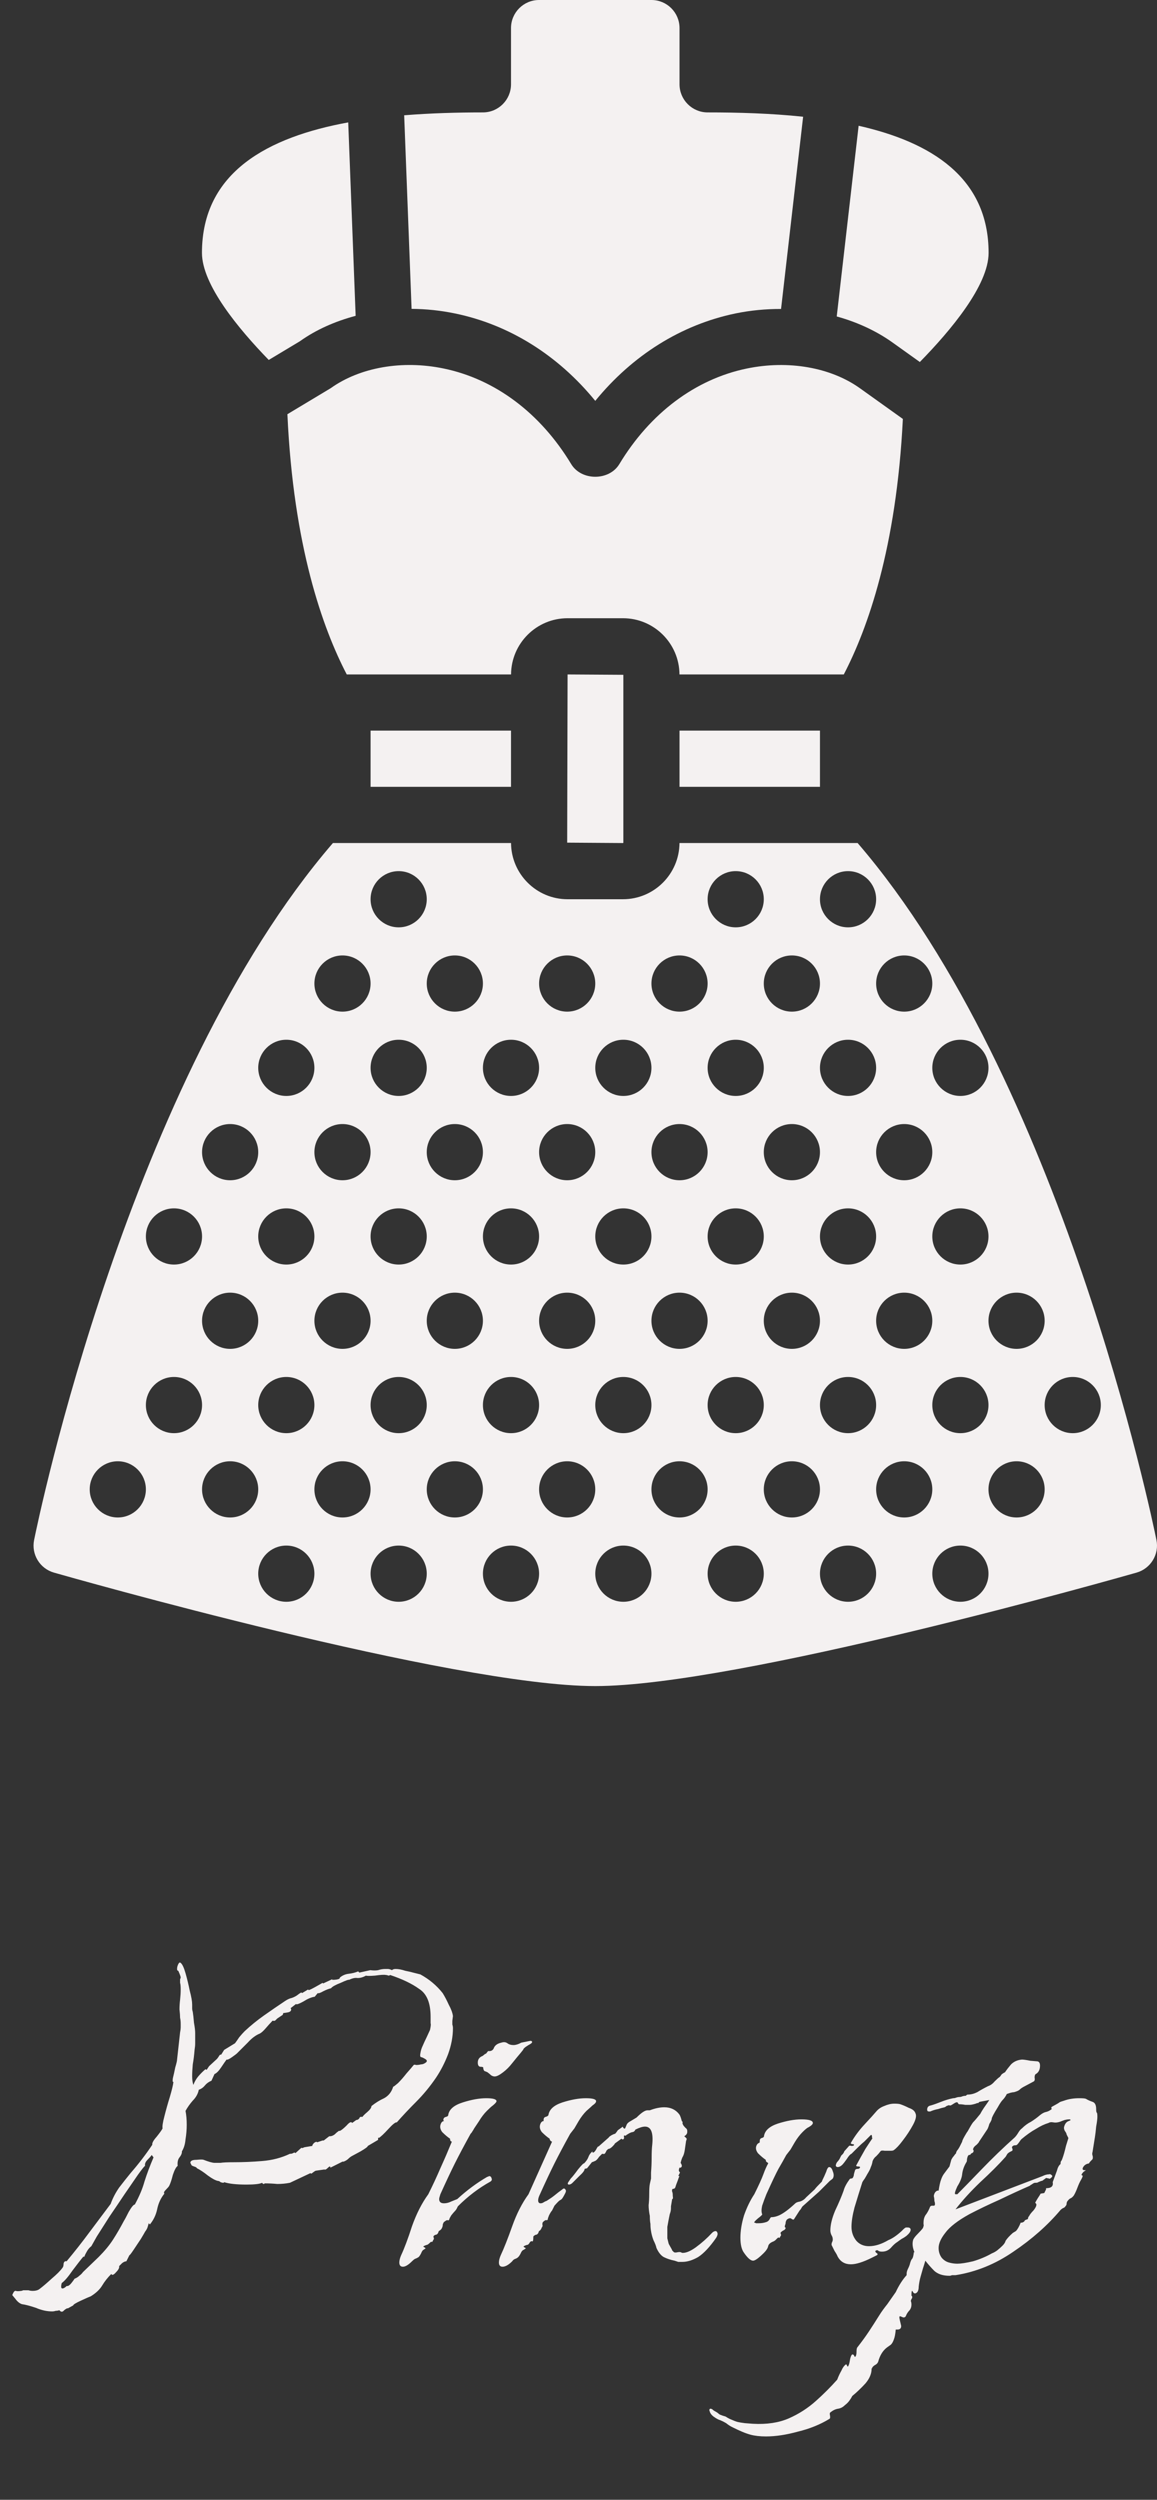 <svg width="69" height="149" viewBox="0 0 69 149" fill="none" xmlns="http://www.w3.org/2000/svg">
<rect x="0" y="0" width="69" height="149" fill="#333333" stroke="none"/>
<path d="M54.856 21.578C56.678 19.718 58.957 17.013 58.957 15.074C58.957 10.573 55.511 8.468 51.206 7.496L49.9 18.863C51.114 19.199 52.246 19.715 53.221 20.41L54.856 21.578Z" fill="#F4F1F1"/>
<path d="M30.475 43.548H22.1V46.899H30.475V43.548Z" fill="#F4F1F1"/>
<path d="M27.145 18.686C30.383 19.356 33.282 21.177 35.5 23.894C37.717 21.177 40.619 19.356 43.856 18.684C44.763 18.497 45.677 18.413 46.58 18.416L47.896 6.958C45.975 6.755 44.012 6.7 42.2 6.7C41.275 6.7 40.525 5.948 40.525 5.025V1.675C40.525 0.749 39.776 0 38.85 0H32.15C31.224 0 30.475 0.749 30.475 1.675V5.025C30.475 5.948 29.725 6.7 28.8 6.7C27.301 6.7 25.7 6.743 24.104 6.871L24.546 18.41C25.407 18.416 26.279 18.505 27.145 18.686Z" fill="#F4F1F1"/>
<path d="M53.844 24.971L51.276 23.136C49.527 21.892 47.01 21.455 44.536 21.966C41.469 22.6 38.769 24.625 36.935 27.664C36.327 28.669 34.673 28.669 34.065 27.664C32.231 24.625 29.533 22.602 26.464 21.966C23.997 21.453 21.471 21.89 19.722 23.138L17.14 24.689C17.497 32.57 19.252 37.461 20.679 40.2H30.478C30.489 38.35 31.995 36.849 33.848 36.849H37.152C39.005 36.849 40.511 38.35 40.522 40.2H50.321C51.732 37.495 53.46 32.684 53.844 24.971Z" fill="#F4F1F1"/>
<path d="M33.825 50.226L37.152 50.25C37.163 50.25 37.175 50.238 37.175 50.226V48.575V41.875V40.222L33.849 40.2L33.825 50.226Z" fill="#F4F1F1"/>
<path d="M48.9 43.548H40.525V46.899H48.9V43.548Z" fill="#F4F1F1"/>
<path d="M17.888 20.338C18.843 19.656 19.979 19.152 21.21 18.825L20.767 7.295C16.019 8.164 12.044 10.236 12.044 15.073C12.044 16.971 14.225 19.601 16.027 21.455L17.888 20.338Z" fill="#F4F1F1"/>
<path d="M68.966 91.792C68.727 90.601 63.3 64.361 51.146 50.249H40.523C40.51 52.098 39.004 53.599 37.151 53.599H33.848C31.996 53.599 30.49 52.098 30.477 50.249H19.854C7.7 64.361 2.273 90.601 2.034 91.792C1.86 92.648 2.375 93.494 3.216 93.735C4.183 94.01 26.988 100.499 35.5 100.499C44.012 100.499 66.817 94.01 67.784 93.735C68.624 93.494 69.141 92.648 68.966 91.792ZM57.275 61.974C58.2 61.974 58.95 62.724 58.95 63.649C58.95 64.573 58.2 65.324 57.275 65.324C56.35 65.324 55.6 64.573 55.6 63.649C55.6 62.724 56.35 61.974 57.275 61.974ZM57.275 72.024C58.2 72.024 58.95 72.774 58.95 73.699C58.95 74.623 58.2 75.374 57.275 75.374C56.35 75.374 55.6 74.623 55.6 73.699C55.6 72.774 56.35 72.024 57.275 72.024ZM57.275 82.074C58.2 82.074 58.95 82.824 58.95 83.749C58.95 84.673 58.2 85.424 57.275 85.424C56.35 85.424 55.6 84.673 55.6 83.749C55.6 82.824 56.35 82.074 57.275 82.074ZM47.225 56.949C48.15 56.949 48.9 57.699 48.9 58.624C48.9 59.548 48.15 60.299 47.225 60.299C46.3 60.299 45.55 59.548 45.55 58.624C45.55 57.699 46.3 56.949 47.225 56.949ZM47.225 66.999C48.15 66.999 48.9 67.749 48.9 68.674C48.9 69.598 48.15 70.349 47.225 70.349C46.3 70.349 45.55 69.598 45.55 68.674C45.55 67.749 46.3 66.999 47.225 66.999ZM47.225 77.049C48.15 77.049 48.9 77.799 48.9 78.724C48.9 79.648 48.15 80.399 47.225 80.399C46.3 80.399 45.55 79.648 45.55 78.724C45.55 77.799 46.3 77.049 47.225 77.049ZM37.175 61.974C38.1 61.974 38.85 62.724 38.85 63.649C38.85 64.573 38.1 65.324 37.175 65.324C36.251 65.324 35.5 64.573 35.5 63.649C35.5 62.724 36.25 61.974 37.175 61.974ZM37.175 72.024C38.1 72.024 38.85 72.774 38.85 73.699C38.85 74.623 38.1 75.374 37.175 75.374C36.251 75.374 35.5 74.623 35.5 73.699C35.5 72.774 36.251 72.024 37.175 72.024ZM37.175 82.074C38.1 82.074 38.85 82.824 38.85 83.749C38.85 84.673 38.1 85.424 37.175 85.424C36.251 85.424 35.5 84.673 35.5 83.749C35.5 82.824 36.25 82.074 37.175 82.074ZM33.825 56.949C34.75 56.949 35.5 57.699 35.5 58.624C35.5 59.548 34.75 60.299 33.825 60.299C32.901 60.299 32.15 59.548 32.15 58.624C32.15 57.699 32.901 56.949 33.825 56.949ZM27.125 56.949C28.05 56.949 28.8 57.699 28.8 58.624C28.8 59.548 28.05 60.299 27.125 60.299C26.201 60.299 25.45 59.548 25.45 58.624C25.45 57.699 26.201 56.949 27.125 56.949ZM27.125 66.999C28.05 66.999 28.8 67.749 28.8 68.674C28.8 69.598 28.05 70.349 27.125 70.349C26.201 70.349 25.45 69.598 25.45 68.674C25.45 67.749 26.201 66.999 27.125 66.999ZM27.125 77.049C28.05 77.049 28.8 77.799 28.8 78.724C28.8 79.648 28.05 80.399 27.125 80.399C26.201 80.399 25.45 79.648 25.45 78.724C25.45 77.799 26.201 77.049 27.125 77.049ZM17.075 61.974C18 61.974 18.75 62.724 18.75 63.649C18.75 64.573 18 65.324 17.075 65.324C16.151 65.324 15.4 64.573 15.4 63.649C15.4 62.724 16.151 61.974 17.075 61.974ZM17.075 72.024C18 72.024 18.75 72.774 18.75 73.699C18.75 74.623 18 75.374 17.075 75.374C16.151 75.374 15.4 74.623 15.4 73.699C15.4 72.774 16.151 72.024 17.075 72.024ZM17.075 82.074C18 82.074 18.75 82.824 18.75 83.749C18.75 84.673 18 85.424 17.075 85.424C16.151 85.424 15.4 84.673 15.4 83.749C15.4 82.824 16.151 82.074 17.075 82.074ZM7.025 90.449C6.101 90.449 5.35 89.698 5.35 88.774C5.35 87.849 6.101 87.099 7.025 87.099C7.95 87.099 8.7 87.849 8.7 88.774C8.7 89.698 7.95 90.449 7.025 90.449ZM10.375 85.424C9.451 85.424 8.7 84.673 8.7 83.749C8.7 82.824 9.451 82.074 10.375 82.074C11.3 82.074 12.05 82.824 12.05 83.749C12.05 84.673 11.3 85.424 10.375 85.424ZM10.375 75.374C9.451 75.374 8.7 74.623 8.7 73.699C8.7 72.774 9.451 72.024 10.375 72.024C11.3 72.024 12.05 72.774 12.05 73.699C12.05 74.623 11.3 75.374 10.375 75.374ZM13.725 90.449C12.801 90.449 12.05 89.698 12.05 88.774C12.05 87.849 12.801 87.099 13.725 87.099C14.65 87.099 15.4 87.849 15.4 88.774C15.4 89.698 14.65 90.449 13.725 90.449ZM13.725 80.399C12.801 80.399 12.05 79.648 12.05 78.724C12.05 77.799 12.801 77.049 13.725 77.049C14.65 77.049 15.4 77.799 15.4 78.724C15.4 79.648 14.65 80.399 13.725 80.399ZM13.725 70.349C12.801 70.349 12.05 69.598 12.05 68.674C12.05 67.749 12.801 66.999 13.725 66.999C14.65 66.999 15.4 67.749 15.4 68.674C15.4 69.598 14.65 70.349 13.725 70.349ZM17.075 95.474C16.151 95.474 15.4 94.723 15.4 93.799C15.4 92.874 16.151 92.124 17.075 92.124C18 92.124 18.75 92.874 18.75 93.799C18.75 94.723 18 95.474 17.075 95.474ZM20.425 90.449C19.501 90.449 18.75 89.698 18.75 88.774C18.75 87.849 19.501 87.099 20.425 87.099C21.35 87.099 22.1 87.849 22.1 88.774C22.1 89.698 21.35 90.449 20.425 90.449ZM20.425 80.399C19.501 80.399 18.75 79.648 18.75 78.724C18.75 77.799 19.501 77.049 20.425 77.049C21.35 77.049 22.1 77.799 22.1 78.724C22.1 79.648 21.35 80.399 20.425 80.399ZM20.425 70.349C19.501 70.349 18.75 69.599 18.75 68.674C18.75 67.749 19.501 66.999 20.425 66.999C21.35 66.999 22.1 67.749 22.1 68.674C22.1 69.598 21.35 70.349 20.425 70.349ZM20.425 60.299C19.501 60.299 18.75 59.548 18.75 58.624C18.75 57.699 19.501 56.949 20.425 56.949C21.35 56.949 22.1 57.699 22.1 58.624C22.1 59.548 21.35 60.299 20.425 60.299ZM23.775 95.474C22.851 95.474 22.1 94.723 22.1 93.799C22.1 92.874 22.851 92.124 23.775 92.124C24.7 92.124 25.45 92.874 25.45 93.799C25.45 94.723 24.7 95.474 23.775 95.474ZM23.775 85.424C22.851 85.424 22.1 84.673 22.1 83.749C22.1 82.824 22.851 82.074 23.775 82.074C24.7 82.074 25.45 82.824 25.45 83.749C25.45 84.673 24.7 85.424 23.775 85.424ZM23.775 75.374C22.851 75.374 22.1 74.623 22.1 73.699C22.1 72.774 22.851 72.024 23.775 72.024C24.7 72.024 25.45 72.774 25.45 73.699C25.45 74.623 24.7 75.374 23.775 75.374ZM23.775 65.324C22.851 65.324 22.1 64.573 22.1 63.649C22.1 62.724 22.851 61.974 23.775 61.974C24.7 61.974 25.45 62.724 25.45 63.649C25.45 64.573 24.7 65.324 23.775 65.324ZM23.775 55.274C22.851 55.274 22.1 54.523 22.1 53.599C22.1 52.674 22.851 51.924 23.775 51.924C24.7 51.924 25.45 52.674 25.45 53.599C25.45 54.523 24.7 55.274 23.775 55.274ZM27.125 90.449C26.201 90.449 25.45 89.698 25.45 88.774C25.45 87.849 26.201 87.099 27.125 87.099C28.05 87.099 28.8 87.849 28.8 88.774C28.8 89.698 28.05 90.449 27.125 90.449ZM30.475 95.474C29.55 95.474 28.8 94.723 28.8 93.799C28.8 92.874 29.55 92.124 30.475 92.124C31.399 92.124 32.15 92.874 32.15 93.799C32.15 94.723 31.4 95.474 30.475 95.474ZM30.475 85.424C29.55 85.424 28.8 84.673 28.8 83.749C28.8 82.824 29.55 82.074 30.475 82.074C31.399 82.074 32.15 82.824 32.15 83.749C32.15 84.673 31.399 85.424 30.475 85.424ZM30.475 75.374C29.55 75.374 28.8 74.623 28.8 73.699C28.8 72.774 29.55 72.024 30.475 72.024C31.399 72.024 32.15 72.774 32.15 73.699C32.15 74.623 31.4 75.374 30.475 75.374ZM30.475 65.324C29.55 65.324 28.8 64.573 28.8 63.649C28.8 62.724 29.55 61.974 30.475 61.974C31.399 61.974 32.15 62.724 32.15 63.649C32.15 64.573 31.399 65.324 30.475 65.324ZM33.825 90.449C32.901 90.449 32.15 89.698 32.15 88.774C32.15 87.849 32.901 87.099 33.825 87.099C34.75 87.099 35.5 87.849 35.5 88.774C35.5 89.698 34.75 90.449 33.825 90.449ZM33.825 80.399C32.901 80.399 32.15 79.648 32.15 78.724C32.15 77.799 32.901 77.049 33.825 77.049C34.75 77.049 35.5 77.799 35.5 78.724C35.5 79.648 34.75 80.399 33.825 80.399ZM33.825 70.349C32.901 70.349 32.15 69.599 32.15 68.674C32.15 67.749 32.901 66.999 33.825 66.999C34.75 66.999 35.5 67.749 35.5 68.674C35.5 69.598 34.75 70.349 33.825 70.349ZM37.175 95.474C36.251 95.474 35.5 94.723 35.5 93.799C35.5 92.874 36.251 92.124 37.175 92.124C38.1 92.124 38.85 92.874 38.85 93.799C38.85 94.723 38.1 95.474 37.175 95.474ZM40.525 90.449C39.6 90.449 38.85 89.698 38.85 88.774C38.85 87.849 39.6 87.099 40.525 87.099C41.449 87.099 42.2 87.849 42.2 88.774C42.2 89.698 41.45 90.449 40.525 90.449ZM40.525 80.399C39.6 80.399 38.85 79.648 38.85 78.724C38.85 77.799 39.6 77.049 40.525 77.049C41.449 77.049 42.2 77.799 42.2 78.724C42.2 79.648 41.449 80.399 40.525 80.399ZM40.525 70.349C39.6 70.349 38.85 69.599 38.85 68.674C38.85 67.749 39.6 66.999 40.525 66.999C41.449 66.999 42.2 67.749 42.2 68.674C42.2 69.598 41.449 70.349 40.525 70.349ZM40.525 60.299C39.6 60.299 38.85 59.548 38.85 58.624C38.85 57.699 39.6 56.949 40.525 56.949C41.449 56.949 42.2 57.699 42.2 58.624C42.2 59.548 41.449 60.299 40.525 60.299ZM43.875 95.474C42.95 95.474 42.2 94.723 42.2 93.799C42.2 92.874 42.95 92.124 43.875 92.124C44.8 92.124 45.55 92.874 45.55 93.799C45.55 94.723 44.8 95.474 43.875 95.474ZM43.875 85.424C42.95 85.424 42.2 84.673 42.2 83.749C42.2 82.824 42.95 82.074 43.875 82.074C44.8 82.074 45.55 82.824 45.55 83.749C45.55 84.673 44.8 85.424 43.875 85.424ZM43.875 75.374C42.95 75.374 42.2 74.623 42.2 73.699C42.2 72.774 42.95 72.024 43.875 72.024C44.8 72.024 45.55 72.774 45.55 73.699C45.55 74.623 44.8 75.374 43.875 75.374ZM43.875 65.324C42.95 65.324 42.2 64.573 42.2 63.649C42.2 62.724 42.95 61.974 43.875 61.974C44.8 61.974 45.55 62.724 45.55 63.649C45.55 64.573 44.8 65.324 43.875 65.324ZM43.875 55.274C42.95 55.274 42.2 54.523 42.2 53.599C42.2 52.674 42.95 51.924 43.875 51.924C44.8 51.924 45.55 52.674 45.55 53.599C45.55 54.523 44.8 55.274 43.875 55.274ZM47.225 90.449C46.3 90.449 45.55 89.698 45.55 88.774C45.55 87.849 46.3 87.099 47.225 87.099C48.15 87.099 48.9 87.849 48.9 88.774C48.9 89.698 48.15 90.449 47.225 90.449ZM50.575 95.474C49.65 95.474 48.9 94.723 48.9 93.799C48.9 92.874 49.65 92.124 50.575 92.124C51.499 92.124 52.25 92.874 52.25 93.799C52.25 94.723 51.5 95.474 50.575 95.474ZM50.575 85.424C49.65 85.424 48.9 84.673 48.9 83.749C48.9 82.824 49.65 82.074 50.575 82.074C51.499 82.074 52.25 82.824 52.25 83.749C52.25 84.673 51.499 85.424 50.575 85.424ZM50.575 75.374C49.65 75.374 48.9 74.623 48.9 73.699C48.9 72.774 49.65 72.024 50.575 72.024C51.499 72.024 52.25 72.774 52.25 73.699C52.25 74.623 51.5 75.374 50.575 75.374ZM50.575 65.324C49.65 65.324 48.9 64.573 48.9 63.649C48.9 62.724 49.65 61.974 50.575 61.974C51.499 61.974 52.25 62.724 52.25 63.649C52.25 64.573 51.5 65.324 50.575 65.324ZM50.575 55.274C49.65 55.274 48.9 54.523 48.9 53.599C48.9 52.674 49.65 51.924 50.575 51.924C51.499 51.924 52.25 52.674 52.25 53.599C52.25 54.523 51.499 55.274 50.575 55.274ZM53.925 90.449C53 90.449 52.25 89.698 52.25 88.774C52.25 87.849 53 87.099 53.925 87.099C54.849 87.099 55.6 87.849 55.6 88.774C55.6 89.698 54.849 90.449 53.925 90.449ZM53.925 80.399C53 80.399 52.25 79.648 52.25 78.724C52.25 77.799 53 77.049 53.925 77.049C54.849 77.049 55.6 77.799 55.6 78.724C55.6 79.648 54.849 80.399 53.925 80.399ZM53.925 70.349C53 70.349 52.25 69.598 52.25 68.674C52.25 67.749 53 66.999 53.925 66.999C54.849 66.999 55.6 67.749 55.6 68.674C55.6 69.598 54.849 70.349 53.925 70.349ZM53.925 60.299C53 60.299 52.25 59.548 52.25 58.624C52.25 57.699 53 56.949 53.925 56.949C54.849 56.949 55.6 57.699 55.6 58.624C55.6 59.548 54.849 60.299 53.925 60.299ZM57.275 95.474C56.35 95.474 55.6 94.723 55.6 93.799C55.6 92.874 56.35 92.124 57.275 92.124C58.2 92.124 58.95 92.874 58.95 93.799C58.95 94.723 58.2 95.474 57.275 95.474ZM60.625 90.449C59.7 90.449 58.95 89.698 58.95 88.774C58.95 87.849 59.7 87.099 60.625 87.099C61.549 87.099 62.3 87.849 62.3 88.774C62.3 89.698 61.55 90.449 60.625 90.449ZM60.625 80.399C59.7 80.399 58.95 79.648 58.95 78.724C58.95 77.799 59.7 77.049 60.625 77.049C61.549 77.049 62.3 77.799 62.3 78.724C62.3 79.648 61.549 80.399 60.625 80.399ZM63.975 85.424C63.05 85.424 62.3 84.673 62.3 83.749C62.3 82.824 63.05 82.074 63.975 82.074C64.899 82.074 65.65 82.824 65.65 83.749C65.65 84.673 64.899 85.424 63.975 85.424Z" fill="#F4F1F1"/>
<path d="M3.108 137.772C2.796 137.772 2.472 137.7 2.136 137.556C1.776 137.436 1.5 137.364 1.308 137.34C1.164 137.292 1.032 137.184 0.912 137.016C0.792 136.872 0.732 136.8 0.732 136.8C0.804 136.608 0.876 136.524 0.948 136.548C0.996 136.572 1.104 136.572 1.272 136.548C1.296 136.548 1.332 136.536 1.38 136.512C1.404 136.512 1.428 136.512 1.452 136.512C1.524 136.512 1.608 136.512 1.704 136.512C1.776 136.536 1.86 136.548 1.956 136.548C2.124 136.548 2.256 136.512 2.352 136.44C2.544 136.296 2.784 136.092 3.072 135.828C3.384 135.564 3.6 135.348 3.72 135.18C3.768 135.132 3.792 135.048 3.792 134.928C3.816 134.808 3.876 134.76 3.972 134.784C4.452 134.208 4.896 133.644 5.304 133.092C5.736 132.516 6.168 131.94 6.6 131.364C6.72 131.028 6.888 130.704 7.104 130.392C7.344 130.08 7.572 129.792 7.788 129.528C8.268 128.976 8.7 128.412 9.084 127.836C9.06 127.74 9.144 127.584 9.336 127.368C9.528 127.128 9.648 126.96 9.696 126.864C9.672 126.744 9.708 126.504 9.804 126.144C9.9 125.76 10.008 125.376 10.128 124.992C10.248 124.584 10.32 124.284 10.344 124.092C10.296 124.116 10.284 124.044 10.308 123.876C10.356 123.684 10.404 123.468 10.452 123.228C10.524 122.988 10.56 122.832 10.56 122.76L10.74 121.14C10.764 121.02 10.776 120.924 10.776 120.852C10.776 120.756 10.776 120.684 10.776 120.636C10.776 120.492 10.764 120.372 10.74 120.276C10.74 120.156 10.728 119.988 10.704 119.772C10.704 119.58 10.716 119.388 10.74 119.196C10.764 118.98 10.776 118.776 10.776 118.584C10.776 118.392 10.764 118.26 10.74 118.188C10.74 118.092 10.74 118.02 10.74 117.972C10.764 117.924 10.776 117.888 10.776 117.864C10.776 117.816 10.728 117.684 10.632 117.468C10.584 117.468 10.56 117.432 10.56 117.36C10.56 117.264 10.584 117.168 10.632 117.072C10.68 116.976 10.728 116.952 10.776 117C10.872 117.072 10.968 117.276 11.064 117.612C11.16 117.948 11.244 118.296 11.316 118.656C11.412 119.016 11.46 119.292 11.46 119.484C11.46 119.556 11.46 119.628 11.46 119.7C11.46 119.772 11.472 119.844 11.496 119.916C11.52 120.06 11.544 120.276 11.568 120.564C11.616 120.828 11.64 121.032 11.64 121.176V121.428C11.64 121.524 11.64 121.644 11.64 121.788C11.64 121.908 11.628 122.04 11.604 122.184C11.58 122.496 11.544 122.784 11.496 123.048C11.472 123.312 11.46 123.552 11.46 123.768C11.46 123.96 11.484 124.128 11.532 124.272C11.604 124.08 11.7 123.912 11.82 123.768C11.964 123.6 12.108 123.456 12.252 123.336C12.3 123.36 12.324 123.372 12.324 123.372C12.324 123.372 12.372 123.3 12.468 123.156L12.936 122.724C12.96 122.7 12.996 122.652 13.044 122.58C13.092 122.484 13.14 122.448 13.188 122.472L13.368 122.184L14.016 121.788C14.088 121.692 14.172 121.572 14.268 121.428C14.388 121.284 14.496 121.164 14.592 121.068C14.952 120.732 15.336 120.42 15.744 120.132C16.152 119.844 16.572 119.556 17.004 119.268C17.148 119.172 17.28 119.112 17.4 119.088C17.544 119.04 17.676 118.968 17.796 118.872C17.82 118.848 17.856 118.824 17.904 118.8C17.952 118.752 17.988 118.752 18.012 118.8L18.372 118.584L18.408 118.62C18.456 118.62 18.648 118.524 18.984 118.332L19.236 118.188L19.272 118.224L19.812 117.972V118.008C20.028 118.008 20.172 117.984 20.244 117.936L20.28 117.864C20.424 117.744 20.592 117.672 20.784 117.648C21 117.624 21.192 117.576 21.36 117.504L21.432 117.576L22.08 117.432C22.272 117.456 22.428 117.456 22.548 117.432C22.692 117.384 22.836 117.36 22.98 117.36C23.028 117.36 23.076 117.36 23.124 117.36C23.196 117.36 23.28 117.384 23.376 117.432C23.424 117.384 23.496 117.36 23.592 117.36C23.76 117.36 23.952 117.396 24.168 117.468C24.408 117.516 24.564 117.552 24.636 117.576L25.068 117.684C25.596 117.972 26.04 118.344 26.4 118.8C26.52 118.992 26.64 119.22 26.76 119.484C26.904 119.748 26.988 119.976 27.012 120.168L26.976 120.456C26.976 120.528 26.976 120.6 26.976 120.672C27 120.744 27.012 120.816 27.012 120.888C27.012 121.392 26.916 121.908 26.724 122.436C26.532 122.94 26.292 123.408 26.004 123.84C25.644 124.368 25.248 124.848 24.816 125.28C24.408 125.688 24.024 126.096 23.664 126.504C23.592 126.48 23.424 126.612 23.16 126.9C22.896 127.188 22.704 127.368 22.584 127.44C22.584 127.392 22.572 127.392 22.548 127.44C22.548 127.488 22.548 127.524 22.548 127.548L21.936 127.908C21.936 127.956 21.792 128.064 21.504 128.232C21.24 128.376 21.084 128.46 21.036 128.484C20.94 128.532 20.856 128.592 20.784 128.664C20.712 128.736 20.616 128.796 20.496 128.844H20.424L19.704 129.204C19.704 129.156 19.692 129.132 19.668 129.132C19.644 129.132 19.596 129.168 19.524 129.24C19.452 129.312 19.392 129.336 19.344 129.312L18.84 129.384C18.816 129.384 18.756 129.42 18.66 129.492C18.588 129.564 18.54 129.576 18.516 129.528L17.292 130.104C17.052 130.152 16.8 130.176 16.536 130.176C16.296 130.152 16.044 130.14 15.78 130.14C15.78 130.164 15.756 130.176 15.708 130.176C15.66 130.152 15.636 130.128 15.636 130.104C15.492 130.176 15.18 130.212 14.7 130.212C14.1 130.212 13.656 130.164 13.368 130.068C13.368 130.092 13.344 130.104 13.296 130.104C13.272 130.104 13.224 130.092 13.152 130.068C13.104 130.02 13.056 129.996 13.008 129.996C12.864 129.972 12.66 129.864 12.396 129.672C12.156 129.48 11.94 129.336 11.748 129.24C11.724 129.192 11.664 129.156 11.568 129.132C11.496 129.108 11.448 129.084 11.424 129.06C11.376 128.964 11.352 128.916 11.352 128.916C11.352 128.796 11.472 128.736 11.712 128.736C11.952 128.712 12.096 128.712 12.144 128.736C12.456 128.856 12.672 128.916 12.792 128.916C12.888 128.916 13.008 128.916 13.152 128.916C13.296 128.892 13.56 128.88 13.944 128.88C14.496 128.88 15.06 128.856 15.636 128.808C16.236 128.76 16.788 128.616 17.292 128.376H17.328C17.376 128.376 17.424 128.364 17.472 128.34C17.544 128.292 17.592 128.292 17.616 128.34L17.976 128.016C18 128.04 18.036 128.04 18.084 128.016C18.132 127.992 18.168 127.98 18.192 127.98L18.624 127.908C18.624 127.86 18.66 127.8 18.732 127.728C18.828 127.656 18.888 127.644 18.912 127.692L19.236 127.584H19.308L19.632 127.332H19.668C19.764 127.332 19.86 127.296 19.956 127.224C20.052 127.128 20.124 127.068 20.172 127.044C20.172 127.02 20.208 127.008 20.28 127.008C20.376 126.96 20.508 126.852 20.676 126.684C20.844 126.492 20.952 126.444 21 126.54L21.252 126.36H21.288C21.36 126.336 21.408 126.3 21.432 126.252C21.456 126.18 21.516 126.156 21.612 126.18C21.66 126.108 21.756 126.012 21.9 125.892C22.068 125.748 22.152 125.628 22.152 125.532C22.392 125.34 22.644 125.184 22.908 125.064C23.172 124.92 23.352 124.692 23.448 124.38C23.472 124.38 23.568 124.308 23.736 124.164C23.904 123.996 24.072 123.804 24.24 123.588C24.432 123.372 24.576 123.204 24.672 123.084C24.696 123.06 24.744 123.06 24.816 123.084C24.912 123.084 25.008 123.072 25.104 123.048C25.2 123.048 25.296 123.012 25.392 122.94C25.488 122.868 25.476 122.796 25.356 122.724C25.236 122.652 25.152 122.616 25.104 122.616C25.056 122.592 25.044 122.52 25.068 122.4C25.092 122.232 25.14 122.076 25.212 121.932C25.284 121.764 25.356 121.608 25.428 121.464L25.644 120.996C25.692 120.78 25.704 120.648 25.68 120.6C25.68 120.552 25.68 120.42 25.68 120.204C25.68 119.388 25.452 118.836 24.996 118.548C24.564 118.236 23.988 117.96 23.268 117.72C23.244 117.744 23.208 117.756 23.16 117.756C23.112 117.732 23.064 117.72 23.016 117.72C22.92 117.696 22.704 117.708 22.368 117.756C22.056 117.78 21.876 117.78 21.828 117.756C21.66 117.852 21.492 117.9 21.324 117.9C21.18 117.876 21.012 117.912 20.82 118.008C20.796 117.984 20.628 118.044 20.316 118.188C20.004 118.308 19.812 118.416 19.74 118.512C19.62 118.536 19.464 118.596 19.272 118.692C19.104 118.788 18.996 118.824 18.948 118.8L18.768 119.016C18.576 119.04 18.348 119.136 18.084 119.304C17.82 119.448 17.676 119.496 17.652 119.448L17.328 119.7C17.352 119.724 17.364 119.748 17.364 119.772C17.364 119.868 17.292 119.928 17.148 119.952C17.004 119.976 16.92 119.988 16.896 119.988L16.86 120.096L16.536 120.312L16.428 120.42C16.404 120.444 16.368 120.456 16.32 120.456C16.272 120.432 16.236 120.444 16.212 120.492C16.116 120.588 15.996 120.72 15.852 120.888C15.708 121.056 15.588 121.164 15.492 121.212C15.252 121.308 15.012 121.488 14.772 121.752C14.532 121.992 14.316 122.208 14.124 122.4C14.1 122.424 14.004 122.496 13.836 122.616C13.668 122.736 13.56 122.784 13.512 122.76C13.44 122.856 13.332 123.012 13.188 123.228C13.044 123.444 12.912 123.576 12.792 123.624L12.612 124.02C12.444 124.092 12.312 124.188 12.216 124.308C12.12 124.428 12 124.512 11.856 124.56C11.808 124.8 11.688 125.016 11.496 125.208C11.328 125.4 11.184 125.604 11.064 125.82C11.112 126.06 11.136 126.336 11.136 126.648C11.136 126.936 11.112 127.224 11.064 127.512C11.04 127.8 10.968 128.04 10.848 128.232V128.268C10.848 128.364 10.8 128.472 10.704 128.592C10.608 128.712 10.572 128.88 10.596 129.096C10.5 129.168 10.404 129.348 10.308 129.636C10.236 129.924 10.164 130.14 10.092 130.284C10.068 130.332 9.996 130.416 9.876 130.536C9.78 130.632 9.756 130.704 9.804 130.752C9.588 131.016 9.444 131.328 9.372 131.688C9.3 132.024 9.156 132.324 8.94 132.588L8.868 132.516C8.844 132.612 8.82 132.696 8.796 132.768C8.772 132.84 8.724 132.924 8.652 133.02C8.628 133.068 8.544 133.212 8.4 133.452C8.256 133.668 8.112 133.884 7.968 134.1C7.824 134.316 7.74 134.424 7.716 134.424L7.536 134.784C7.464 134.784 7.38 134.82 7.284 134.892C7.212 134.964 7.152 135.024 7.104 135.072C7.128 135.168 7.068 135.288 6.924 135.432C6.78 135.6 6.684 135.636 6.636 135.54C6.42 135.756 6.24 135.984 6.096 136.224C5.952 136.464 5.724 136.68 5.412 136.872C5.34 136.896 5.148 136.98 4.836 137.124C4.524 137.268 4.368 137.364 4.368 137.412L4.044 137.592C4.02 137.568 3.948 137.604 3.828 137.7C3.732 137.82 3.636 137.82 3.54 137.7C3.468 137.724 3.396 137.736 3.324 137.736C3.252 137.76 3.18 137.772 3.108 137.772ZM3.72 136.404C3.792 136.404 3.876 136.356 3.972 136.26H4.008C4.08 136.26 4.164 136.2 4.26 136.08C4.356 135.96 4.416 135.876 4.44 135.828C4.56 135.78 4.656 135.72 4.728 135.648C4.824 135.576 4.896 135.504 4.944 135.432L5.88 134.532C6.24 134.172 6.528 133.824 6.744 133.488C6.96 133.152 7.176 132.78 7.392 132.372C7.44 132.3 7.536 132.12 7.68 131.832C7.848 131.544 7.968 131.4 8.04 131.4C8.304 130.92 8.496 130.464 8.616 130.032C8.76 129.576 8.94 129.096 9.156 128.592L9.048 128.448C9 128.52 8.916 128.616 8.796 128.736C8.676 128.856 8.628 128.976 8.652 129.096C8.604 129.12 8.46 129.3 8.22 129.636C8.004 129.948 7.74 130.332 7.428 130.788C7.14 131.22 6.84 131.664 6.528 132.12C6.24 132.576 5.988 132.972 5.772 133.308C5.58 133.644 5.472 133.836 5.448 133.884C5.352 133.956 5.268 134.052 5.196 134.172C5.124 134.292 5.064 134.412 5.016 134.532L4.98 134.496C4.836 134.664 4.62 134.94 4.332 135.324C4.068 135.708 3.852 135.96 3.684 136.08C3.66 136.152 3.648 136.224 3.648 136.296C3.648 136.368 3.672 136.404 3.72 136.404ZM29.502 123.768C29.43 123.768 29.358 123.744 29.286 123.696C29.238 123.648 29.166 123.588 29.07 123.516C29.022 123.492 28.962 123.468 28.89 123.444C28.842 123.396 28.818 123.324 28.818 123.228C28.794 123.204 28.746 123.192 28.674 123.192C28.554 123.192 28.494 123.108 28.494 122.94C28.494 122.748 28.59 122.616 28.782 122.544L28.962 122.4V122.436L29.106 122.256H29.178C29.322 122.256 29.418 122.184 29.466 122.04C29.538 121.896 29.682 121.8 29.898 121.752C30.042 121.704 30.162 121.716 30.258 121.788C30.354 121.86 30.474 121.896 30.618 121.896C30.762 121.896 30.918 121.848 31.086 121.752L31.626 121.644C31.698 121.644 31.734 121.668 31.734 121.716C31.734 121.764 31.662 121.824 31.518 121.896C31.398 121.968 31.314 122.028 31.266 122.076L31.23 122.112L31.194 122.184L31.05 122.364C30.906 122.532 30.738 122.736 30.546 122.976C30.378 123.192 30.198 123.372 30.006 123.516C29.79 123.684 29.622 123.768 29.502 123.768ZM24.03 135.108C23.886 135.108 23.814 135.024 23.814 134.856C23.814 134.736 23.85 134.592 23.922 134.424C24.114 134.016 24.33 133.44 24.57 132.696C24.834 131.952 25.158 131.316 25.542 130.788C25.806 130.26 26.046 129.744 26.262 129.24C26.502 128.712 26.73 128.184 26.946 127.656C26.946 127.656 26.922 127.644 26.874 127.62C26.85 127.572 26.838 127.524 26.838 127.476C26.694 127.38 26.538 127.248 26.37 127.08C26.226 126.888 26.214 126.696 26.334 126.504C26.382 126.456 26.418 126.432 26.442 126.432C26.466 126.432 26.478 126.432 26.478 126.432C26.478 126.408 26.466 126.396 26.442 126.396C26.442 126.372 26.442 126.36 26.442 126.36C26.442 126.264 26.49 126.204 26.586 126.18C26.682 126.156 26.73 126.12 26.73 126.072C26.778 125.736 27.066 125.484 27.594 125.316C28.122 125.148 28.59 125.064 28.998 125.064C29.406 125.064 29.61 125.124 29.61 125.244C29.61 125.292 29.538 125.376 29.394 125.496C29.322 125.544 29.202 125.652 29.034 125.82C28.866 125.988 28.71 126.192 28.566 126.432L28.278 126.864C28.254 126.912 28.218 126.972 28.17 127.044C28.146 127.092 28.11 127.14 28.062 127.188C27.678 127.884 27.366 128.472 27.126 128.952C26.886 129.432 26.598 130.044 26.262 130.788C26.214 130.932 26.19 131.028 26.19 131.076C26.19 131.244 26.286 131.328 26.478 131.328C26.622 131.328 26.766 131.292 26.91 131.22L27.27 131.076C27.846 130.548 28.446 130.104 29.07 129.744C29.094 129.744 29.106 129.744 29.106 129.744C29.13 129.72 29.154 129.708 29.178 129.708C29.25 129.708 29.298 129.756 29.322 129.852C29.346 129.924 29.322 129.984 29.25 130.032C28.554 130.416 27.906 130.908 27.306 131.508C27.282 131.556 27.258 131.604 27.234 131.652C27.21 131.7 27.174 131.748 27.126 131.796C27.078 131.844 27.006 131.928 26.91 132.048C26.838 132.168 26.802 132.24 26.802 132.264C26.778 132.336 26.742 132.36 26.694 132.336C26.67 132.312 26.598 132.348 26.478 132.444C26.454 132.468 26.43 132.516 26.406 132.588C26.406 132.66 26.394 132.72 26.37 132.768C26.346 132.84 26.298 132.9 26.226 132.948C26.178 132.972 26.154 132.996 26.154 133.02C26.13 133.116 26.082 133.176 26.01 133.2C25.962 133.2 25.914 133.224 25.866 133.272C25.842 133.296 25.842 133.332 25.866 133.38C25.89 133.428 25.878 133.476 25.83 133.524C25.806 133.596 25.782 133.632 25.758 133.632C25.734 133.608 25.698 133.62 25.65 133.668C25.554 133.764 25.482 133.812 25.434 133.812C25.29 133.86 25.23 133.896 25.254 133.92C25.302 133.944 25.338 133.968 25.362 133.992C25.41 133.992 25.374 134.028 25.254 134.1C25.206 134.124 25.158 134.196 25.11 134.316C25.062 134.412 25.014 134.484 24.966 134.532C24.894 134.58 24.822 134.616 24.75 134.64C24.702 134.664 24.642 134.712 24.57 134.784C24.354 135 24.174 135.108 24.03 135.108ZM29.97 135.108C29.826 135.108 29.754 135.024 29.754 134.856C29.754 134.736 29.79 134.592 29.862 134.424C30.054 134.016 30.282 133.44 30.546 132.696C30.81 131.952 31.134 131.316 31.518 130.788L32.922 127.656C32.922 127.656 32.898 127.644 32.85 127.62C32.802 127.572 32.778 127.524 32.778 127.476C32.634 127.38 32.478 127.248 32.31 127.08C32.166 126.888 32.154 126.696 32.274 126.504C32.322 126.456 32.358 126.432 32.382 126.432C32.406 126.432 32.418 126.432 32.418 126.432V126.36C32.418 126.264 32.454 126.204 32.526 126.18C32.622 126.156 32.682 126.12 32.706 126.072C32.754 125.736 33.03 125.484 33.534 125.316C34.062 125.148 34.53 125.064 34.938 125.064C35.346 125.064 35.55 125.124 35.55 125.244C35.55 125.316 35.478 125.4 35.334 125.496C35.286 125.544 35.166 125.652 34.974 125.82C34.806 125.988 34.65 126.192 34.506 126.432L34.254 126.864L34.002 127.188C33.618 127.884 33.306 128.472 33.066 128.952C32.826 129.432 32.538 130.044 32.202 130.788C32.13 130.932 32.094 131.052 32.094 131.148C32.094 131.268 32.142 131.328 32.238 131.328C32.286 131.328 32.334 131.316 32.382 131.292C32.454 131.244 32.526 131.208 32.598 131.184C32.79 131.064 32.946 130.956 33.066 130.86C33.21 130.74 33.366 130.62 33.534 130.5C33.606 130.428 33.666 130.428 33.714 130.5C33.762 130.548 33.762 130.62 33.714 130.716C33.618 130.908 33.546 131.028 33.498 131.076C33.474 131.1 33.438 131.124 33.39 131.148C33.342 131.172 33.234 131.28 33.066 131.472L32.922 131.76C32.874 131.808 32.814 131.904 32.742 132.048C32.694 132.168 32.67 132.24 32.67 132.264C32.67 132.312 32.646 132.336 32.598 132.336C32.55 132.312 32.478 132.348 32.382 132.444C32.358 132.468 32.346 132.516 32.346 132.588C32.37 132.66 32.358 132.72 32.31 132.768C32.286 132.84 32.25 132.9 32.202 132.948C32.154 132.972 32.13 132.996 32.13 133.02C32.106 133.116 32.058 133.176 31.986 133.2C31.938 133.2 31.89 133.224 31.842 133.272C31.818 133.272 31.806 133.296 31.806 133.344C31.806 133.536 31.782 133.62 31.734 133.596C31.686 133.572 31.638 133.596 31.59 133.668C31.542 133.764 31.482 133.812 31.41 133.812C31.266 133.86 31.206 133.896 31.23 133.92C31.254 133.944 31.29 133.968 31.338 133.992C31.386 133.992 31.35 134.028 31.23 134.1C31.158 134.124 31.098 134.196 31.05 134.316C31.002 134.412 30.954 134.484 30.906 134.532C30.858 134.58 30.798 134.616 30.726 134.64C30.654 134.664 30.594 134.712 30.546 134.784C30.33 135 30.138 135.108 29.97 135.108ZM40.698 134.82C40.602 134.82 40.518 134.82 40.446 134.82C40.374 134.796 40.302 134.772 40.23 134.748C39.99 134.7 39.774 134.628 39.582 134.532C39.414 134.436 39.27 134.256 39.15 133.992C39.126 133.872 39.066 133.716 38.97 133.524C38.898 133.332 38.85 133.152 38.826 132.984C38.802 132.864 38.79 132.72 38.79 132.552C38.766 132.432 38.754 132.276 38.754 132.084C38.706 131.844 38.682 131.628 38.682 131.436C38.706 131.244 38.718 131.016 38.718 130.752C38.718 130.488 38.73 130.296 38.754 130.176C38.802 129.96 38.826 129.852 38.826 129.852C38.826 129.828 38.826 129.708 38.826 129.492C38.85 129.204 38.862 128.904 38.862 128.592C38.862 128.28 38.874 128.028 38.898 127.836C38.97 127.116 38.826 126.756 38.466 126.756C38.322 126.756 38.13 126.816 37.89 126.936C37.866 127.008 37.818 127.056 37.746 127.08C37.698 127.08 37.626 127.104 37.53 127.152L37.35 127.26C37.35 127.284 37.326 127.296 37.278 127.296C37.23 127.272 37.206 127.284 37.206 127.332C37.23 127.428 37.218 127.488 37.17 127.512C37.146 127.536 37.11 127.524 37.062 127.476L36.666 127.764C36.666 127.788 36.63 127.836 36.558 127.908L36.522 127.944C36.426 128.04 36.342 128.088 36.27 128.088L36.162 128.196C36.162 128.22 36.138 128.268 36.09 128.34C36.066 128.388 36.006 128.4 35.91 128.376L35.73 128.556C35.634 128.7 35.55 128.784 35.478 128.808C35.43 128.832 35.37 128.856 35.298 128.88L35.01 129.24L34.866 129.276C34.866 129.372 34.758 129.516 34.542 129.708C34.35 129.9 34.218 130.032 34.146 130.104C34.074 130.176 34.002 130.212 33.93 130.212C33.882 130.212 33.858 130.188 33.858 130.14C33.858 130.116 33.918 130.02 34.038 129.852C34.134 129.756 34.278 129.576 34.47 129.312C34.686 129.048 34.806 128.928 34.83 128.952C34.95 128.832 35.034 128.712 35.082 128.592C35.13 128.448 35.214 128.328 35.334 128.232C35.334 128.256 35.334 128.28 35.334 128.304C35.358 128.304 35.37 128.304 35.37 128.304C35.418 128.304 35.478 128.244 35.55 128.124C35.622 127.98 35.67 127.92 35.694 127.944L36.306 127.404C36.306 127.38 36.366 127.332 36.486 127.26C36.582 127.212 36.642 127.188 36.666 127.188C36.69 127.188 36.75 127.116 36.846 126.972L37.098 126.792C37.122 126.744 37.146 126.756 37.17 126.828C37.218 126.876 37.254 126.888 37.278 126.864L37.386 126.612C37.434 126.54 37.506 126.48 37.602 126.432C37.722 126.36 37.842 126.288 37.962 126.216C38.25 125.928 38.466 125.784 38.61 125.784H38.754C39.066 125.664 39.354 125.604 39.618 125.604C40.002 125.604 40.302 125.748 40.518 126.036C40.566 126.108 40.614 126.24 40.662 126.432C40.71 126.456 40.722 126.492 40.698 126.54C40.698 126.564 40.71 126.6 40.734 126.648C40.758 126.696 40.806 126.756 40.878 126.828C40.95 126.876 40.986 126.936 40.986 127.008V127.08C40.986 127.176 40.926 127.26 40.806 127.332C40.926 127.428 40.974 127.488 40.95 127.512C40.95 127.512 40.938 127.548 40.914 127.62L40.842 128.124C40.818 128.292 40.782 128.424 40.734 128.52C40.686 128.592 40.638 128.724 40.59 128.916C40.686 129.06 40.686 129.156 40.59 129.204H40.518L40.482 129.348C40.482 129.396 40.506 129.444 40.554 129.492L40.446 129.708C40.47 129.684 40.482 129.684 40.482 129.708C40.506 129.708 40.518 129.708 40.518 129.708C40.494 129.756 40.458 129.852 40.41 129.996C40.362 130.116 40.326 130.212 40.302 130.284C40.278 130.404 40.23 130.464 40.158 130.464C40.086 130.464 40.062 130.524 40.086 130.644C40.11 130.668 40.122 130.752 40.122 130.896C40.146 131.016 40.134 131.076 40.086 131.076L40.014 131.508V131.616C40.014 131.736 39.99 131.856 39.942 131.976C39.918 132.096 39.894 132.216 39.87 132.336C39.846 132.456 39.822 132.588 39.798 132.732C39.798 132.852 39.798 132.972 39.798 133.092C39.798 133.188 39.798 133.296 39.798 133.416C39.822 133.512 39.846 133.608 39.87 133.704C39.87 133.728 39.906 133.8 39.978 133.92C40.05 134.04 40.086 134.112 40.086 134.136L40.194 134.244C40.242 134.268 40.314 134.268 40.41 134.244C40.53 134.22 40.614 134.232 40.662 134.28C40.878 134.304 41.154 134.196 41.49 133.956C41.85 133.692 42.174 133.404 42.462 133.092C42.534 133.02 42.606 132.984 42.678 132.984C42.726 132.984 42.762 133.02 42.786 133.092C42.81 133.164 42.786 133.26 42.714 133.38C42.33 133.932 41.97 134.316 41.634 134.532C41.298 134.724 40.986 134.82 40.698 134.82ZM50.744 134.964C50.384 134.964 50.12 134.808 49.952 134.496C49.928 134.424 49.868 134.316 49.772 134.172C49.7 134.028 49.64 133.908 49.592 133.812V133.776C49.592 133.728 49.604 133.68 49.628 133.632C49.652 133.584 49.664 133.536 49.664 133.488C49.664 133.392 49.64 133.308 49.592 133.236C49.544 133.14 49.52 133.044 49.52 132.948C49.52 132.612 49.616 132.216 49.808 131.76C50.024 131.304 50.192 130.908 50.312 130.572C50.36 130.38 50.48 130.152 50.672 129.888C50.696 129.864 50.72 129.852 50.744 129.852C50.792 129.852 50.828 129.84 50.852 129.816C50.9 129.744 50.924 129.672 50.924 129.6C50.948 129.504 50.972 129.42 50.996 129.348C51.02 129.3 51.068 129.276 51.14 129.276C51.212 129.276 51.26 129.252 51.284 129.204C51.308 129.156 51.272 129.132 51.176 129.132C51.08 129.132 51.044 129.108 51.068 129.06C51.236 128.748 51.416 128.424 51.608 128.088C51.824 127.752 51.968 127.536 52.04 127.44C52.016 127.464 52.004 127.44 52.004 127.368C52.004 127.272 51.98 127.236 51.932 127.26C51.908 127.284 51.848 127.344 51.752 127.44C51.656 127.536 51.584 127.608 51.536 127.656C51.416 127.752 51.272 127.884 51.104 128.052C50.936 128.22 50.828 128.328 50.78 128.376C50.708 128.4 50.612 128.508 50.492 128.7C50.372 128.868 50.288 128.976 50.24 129.024C50.144 129.12 50.048 129.168 49.952 129.168C49.904 129.168 49.868 129.144 49.844 129.096C49.844 129.024 49.868 128.952 49.916 128.88C49.964 128.832 50.012 128.772 50.06 128.7C50.108 128.604 50.144 128.532 50.168 128.484C50.192 128.46 50.228 128.424 50.276 128.376C50.324 128.304 50.348 128.256 50.348 128.232L50.636 127.908C50.66 127.884 50.708 127.884 50.78 127.908C50.852 127.908 50.9 127.896 50.924 127.872C50.948 127.824 50.912 127.8 50.816 127.8C50.744 127.776 50.72 127.752 50.744 127.728C50.96 127.344 51.236 126.972 51.572 126.612C51.908 126.252 52.136 126 52.256 125.856C52.376 125.712 52.532 125.604 52.724 125.532C52.94 125.436 53.144 125.388 53.336 125.388C53.504 125.388 53.624 125.4 53.696 125.424C53.84 125.472 54.008 125.544 54.2 125.64C54.416 125.712 54.548 125.82 54.596 125.964C54.668 126.108 54.62 126.336 54.452 126.648C54.284 126.96 54.08 127.272 53.84 127.584C53.624 127.872 53.444 128.064 53.3 128.16C53.276 128.184 53.216 128.196 53.12 128.196C53.024 128.196 52.904 128.196 52.76 128.196C52.616 128.172 52.532 128.184 52.508 128.232C52.436 128.328 52.352 128.424 52.256 128.52C52.16 128.592 52.088 128.688 52.04 128.808C52.016 128.952 51.98 129.072 51.932 129.168C51.908 129.264 51.836 129.408 51.716 129.6C51.692 129.648 51.644 129.732 51.572 129.852C51.5 129.948 51.452 130.02 51.428 130.068C51.26 130.596 51.104 131.1 50.96 131.58C50.84 132.036 50.78 132.42 50.78 132.732C50.78 133.044 50.876 133.32 51.068 133.56C51.26 133.776 51.512 133.884 51.824 133.884C52.184 133.884 52.568 133.764 52.976 133.524C53.216 133.428 53.48 133.248 53.768 132.984C53.816 132.936 53.852 132.9 53.876 132.876C53.924 132.828 53.972 132.792 54.02 132.768H54.128C54.248 132.768 54.308 132.816 54.308 132.912C54.308 133.008 54.224 133.128 54.056 133.272C53.96 133.344 53.864 133.404 53.768 133.452C53.696 133.5 53.612 133.56 53.516 133.632C53.396 133.704 53.264 133.824 53.12 133.992C52.976 134.136 52.808 134.208 52.616 134.208H52.58C52.508 134.208 52.448 134.196 52.4 134.172C52.352 134.124 52.304 134.112 52.256 134.136C52.184 134.16 52.184 134.208 52.256 134.28C52.352 134.328 52.364 134.376 52.292 134.424L52.004 134.568C51.476 134.832 51.056 134.964 50.744 134.964ZM44.912 134.748C44.768 134.748 44.588 134.592 44.372 134.28C44.228 134.088 44.156 133.788 44.156 133.38C44.156 132.972 44.228 132.528 44.372 132.048C44.54 131.568 44.744 131.148 44.984 130.788C45.248 130.26 45.428 129.864 45.524 129.6C45.62 129.336 45.716 129.12 45.812 128.952C45.812 128.928 45.788 128.904 45.74 128.88C45.692 128.856 45.668 128.808 45.668 128.736C45.524 128.64 45.368 128.508 45.2 128.34C45.056 128.148 45.044 127.968 45.164 127.8C45.212 127.752 45.248 127.728 45.272 127.728C45.296 127.704 45.308 127.692 45.308 127.692V127.62C45.308 127.524 45.344 127.464 45.416 127.44C45.512 127.416 45.56 127.38 45.56 127.332C45.608 126.996 45.884 126.744 46.388 126.576C46.916 126.408 47.384 126.324 47.792 126.324C48.248 126.324 48.476 126.396 48.476 126.54C48.476 126.612 48.392 126.696 48.224 126.792C48.152 126.816 48.032 126.912 47.864 127.08C47.696 127.248 47.54 127.452 47.396 127.692L47.144 128.124L46.892 128.448C46.748 128.712 46.592 128.988 46.424 129.276C46.28 129.54 46.04 130.044 45.704 130.788C45.608 131.028 45.524 131.256 45.452 131.472C45.404 131.688 45.404 131.856 45.452 131.976C45.476 132 45.392 132.084 45.2 132.228C45.032 132.372 44.96 132.456 44.984 132.48C45.008 132.48 45.044 132.492 45.092 132.516C45.14 132.516 45.2 132.516 45.272 132.516C45.416 132.516 45.56 132.492 45.704 132.444C45.776 132.42 45.836 132.372 45.884 132.3C45.932 132.204 45.968 132.156 45.992 132.156C46.136 132.156 46.292 132.12 46.46 132.048C46.724 131.928 47.048 131.688 47.432 131.328C47.48 131.28 47.576 131.244 47.72 131.22C47.864 131.172 47.984 131.088 48.08 130.968C48.368 130.704 48.536 130.548 48.584 130.5C48.632 130.428 48.776 130.272 49.016 130.032C49.016 130.008 49.064 129.9 49.16 129.708C49.256 129.492 49.304 129.372 49.304 129.348C49.352 129.228 49.4 129.168 49.448 129.168C49.544 129.168 49.616 129.252 49.664 129.42C49.736 129.588 49.736 129.732 49.664 129.852C49.64 129.876 49.58 129.924 49.484 129.996C49.412 130.068 49.352 130.128 49.304 130.176L48.836 130.644L47.864 131.508C47.84 131.532 47.816 131.568 47.792 131.616C47.768 131.664 47.732 131.712 47.684 131.76L47.36 132.264C47.336 132.312 47.288 132.312 47.216 132.264C47.144 132.192 47.048 132.204 46.928 132.3C46.904 132.324 46.88 132.372 46.856 132.444C46.856 132.516 46.844 132.576 46.82 132.624C46.796 132.696 46.796 132.744 46.82 132.768C46.844 132.768 46.856 132.78 46.856 132.804C46.832 132.876 46.784 132.924 46.712 132.948C46.664 132.972 46.616 133.008 46.568 133.056C46.544 133.08 46.544 133.116 46.568 133.164C46.592 133.212 46.58 133.26 46.532 133.308C46.508 133.38 46.484 133.404 46.46 133.38C46.436 133.356 46.4 133.368 46.352 133.416C46.328 133.44 46.292 133.476 46.244 133.524C46.22 133.548 46.184 133.572 46.136 133.596C45.944 133.668 45.836 133.764 45.812 133.884C45.788 134.004 45.704 134.136 45.56 134.28C45.248 134.592 45.032 134.748 44.912 134.748ZM45.68 145.224C45.32 145.224 45.008 145.188 44.744 145.116C44.576 145.068 44.408 145.008 44.24 144.936C44.072 144.864 43.892 144.78 43.7 144.684L43.628 144.648C43.532 144.6 43.424 144.528 43.304 144.432C43.184 144.36 43.064 144.3 42.944 144.252C42.848 144.228 42.716 144.156 42.548 144.036C42.428 143.94 42.356 143.844 42.332 143.748C42.284 143.652 42.296 143.592 42.368 143.568C42.392 143.568 42.428 143.58 42.476 143.604C42.524 143.652 42.572 143.688 42.62 143.712C42.668 143.736 42.728 143.772 42.8 143.82C42.848 143.868 42.896 143.904 42.944 143.928C43.064 143.976 43.172 144.012 43.268 144.036C43.34 144.084 43.424 144.132 43.52 144.18C43.736 144.276 43.892 144.336 43.988 144.36C44.084 144.384 44.228 144.408 44.42 144.432L44.888 144.468C45.728 144.516 46.448 144.408 47.048 144.144C47.648 143.88 48.188 143.532 48.668 143.1C49.124 142.692 49.544 142.272 49.928 141.84C50 141.648 50.084 141.468 50.18 141.3C50.252 141.132 50.336 141.012 50.432 140.94C50.456 140.916 50.48 140.928 50.504 140.976C50.528 141.048 50.552 141.072 50.576 141.048C50.624 140.976 50.66 140.856 50.684 140.688C50.708 140.544 50.744 140.436 50.792 140.364C50.84 140.316 50.888 140.328 50.936 140.4C50.96 140.472 50.984 140.496 51.008 140.472C51.056 140.424 51.08 140.328 51.08 140.184C51.08 140.064 51.092 139.98 51.116 139.932C51.38 139.596 51.608 139.284 51.8 138.996C51.992 138.708 52.208 138.372 52.448 137.988C52.568 137.796 52.724 137.58 52.916 137.34C53.084 137.1 53.252 136.86 53.42 136.62C53.612 136.212 53.828 135.876 54.068 135.612V135.54C54.068 135.444 54.092 135.348 54.14 135.252C54.188 135.156 54.224 135.072 54.248 135C54.296 134.808 54.344 134.688 54.392 134.64C54.44 134.592 54.476 134.46 54.5 134.244H54.536C54.416 133.956 54.392 133.704 54.464 133.488C54.512 133.392 54.596 133.284 54.716 133.164C54.86 133.02 54.968 132.9 55.04 132.804C55.088 132.684 55.1 132.612 55.076 132.588V132.48C55.076 132.312 55.112 132.168 55.184 132.048C55.28 131.928 55.364 131.784 55.436 131.616C55.46 131.52 55.508 131.472 55.58 131.472H55.688C55.736 131.472 55.76 131.436 55.76 131.364C55.76 131.316 55.748 131.256 55.724 131.184C55.724 131.088 55.712 130.992 55.688 130.896C55.712 130.728 55.784 130.62 55.904 130.572H55.976C56.024 130.26 56.072 130.044 56.12 129.924C56.168 129.78 56.228 129.66 56.3 129.564L56.624 129.132L56.732 128.736C56.78 128.64 56.828 128.568 56.876 128.52C56.924 128.448 56.972 128.388 57.02 128.34V128.304C57.044 128.232 57.08 128.172 57.128 128.124C57.176 128.052 57.212 127.992 57.236 127.944L57.38 127.656C57.38 127.608 57.428 127.5 57.524 127.332C57.62 127.164 57.68 127.068 57.704 127.044C57.848 126.78 57.956 126.6 58.028 126.504C58.124 126.408 58.268 126.24 58.46 126C58.508 125.904 58.58 125.784 58.676 125.64C58.796 125.472 58.904 125.316 59 125.172L58.424 125.28C58.376 125.304 58.352 125.328 58.352 125.352C58.352 125.352 58.328 125.352 58.28 125.352C58.232 125.376 58.16 125.4 58.064 125.424C57.968 125.448 57.896 125.46 57.848 125.46C57.776 125.46 57.68 125.46 57.56 125.46C57.44 125.436 57.32 125.424 57.2 125.424C57.176 125.424 57.152 125.4 57.128 125.352C57.104 125.304 57.068 125.292 57.02 125.316C56.996 125.316 56.948 125.34 56.876 125.388C56.804 125.436 56.744 125.472 56.696 125.496C56.672 125.496 56.648 125.496 56.624 125.496C56.6 125.472 56.576 125.472 56.552 125.496C56.528 125.496 56.492 125.508 56.444 125.532C56.42 125.556 56.384 125.58 56.336 125.604C56.216 125.628 56.084 125.664 55.94 125.712C55.796 125.736 55.64 125.784 55.472 125.856H55.4C55.328 125.856 55.292 125.82 55.292 125.748C55.292 125.604 55.364 125.52 55.508 125.496C55.676 125.448 55.88 125.376 56.12 125.28C56.36 125.184 56.6 125.112 56.84 125.064C56.912 125.064 56.972 125.052 57.02 125.028C57.092 125.004 57.152 124.992 57.2 124.992C57.272 124.992 57.332 124.98 57.38 124.956C57.452 124.932 57.524 124.92 57.596 124.92C57.644 124.872 57.68 124.848 57.704 124.848C57.896 124.848 58.088 124.8 58.28 124.704C58.472 124.584 58.688 124.464 58.928 124.344C59.072 124.296 59.204 124.2 59.324 124.056C59.468 123.912 59.564 123.828 59.612 123.804C59.66 123.756 59.696 123.708 59.72 123.66C59.768 123.612 59.84 123.564 59.936 123.516C60.032 123.372 60.152 123.216 60.296 123.048C60.464 122.88 60.68 122.784 60.944 122.76C61.04 122.76 61.208 122.784 61.448 122.832C61.712 122.856 61.856 122.868 61.88 122.868C61.976 122.892 62.024 122.976 62.024 123.12C62.024 123.36 61.94 123.528 61.772 123.624C61.724 123.648 61.7 123.72 61.7 123.84C61.724 123.936 61.712 124.008 61.664 124.056L61.124 124.344C60.98 124.416 60.872 124.488 60.8 124.56C60.752 124.608 60.644 124.656 60.476 124.704C60.428 124.704 60.356 124.716 60.26 124.74C60.188 124.764 60.116 124.788 60.044 124.812C59.972 124.956 59.888 125.076 59.792 125.172C59.72 125.244 59.624 125.388 59.504 125.604C59.264 125.988 59.144 126.216 59.144 126.288C59.144 126.336 59.108 126.42 59.036 126.54C59.012 126.564 58.988 126.624 58.964 126.72C58.94 126.792 58.916 126.852 58.892 126.9L58.388 127.656C58.388 127.68 58.34 127.74 58.244 127.836C58.148 127.908 58.088 127.968 58.064 128.016C58.04 128.064 58.028 128.1 58.028 128.124C58.052 128.148 58.064 128.172 58.064 128.196C58.064 128.268 58.028 128.316 57.956 128.34C57.908 128.364 57.884 128.388 57.884 128.412C57.86 128.436 57.836 128.448 57.812 128.448C57.812 128.424 57.788 128.436 57.74 128.484C57.716 128.508 57.692 128.58 57.668 128.7C57.668 128.796 57.656 128.856 57.632 128.88C57.488 129.12 57.404 129.36 57.38 129.6C57.356 129.816 57.26 130.056 57.092 130.32C56.948 130.632 56.912 130.788 56.984 130.788C57.056 130.788 57.092 130.788 57.092 130.788C57.428 130.452 57.908 129.96 58.532 129.312C59.18 128.64 59.84 128.004 60.512 127.404C60.584 127.332 60.656 127.236 60.728 127.116C60.8 126.996 60.872 126.912 60.944 126.864C61.112 126.696 61.292 126.564 61.484 126.468C61.676 126.348 61.856 126.216 62.024 126.072C62.144 125.976 62.252 125.916 62.348 125.892C62.468 125.868 62.576 125.82 62.672 125.748C62.72 125.724 62.732 125.7 62.708 125.676C62.684 125.628 62.696 125.592 62.744 125.568C63.008 125.424 63.152 125.34 63.176 125.316C63.2 125.292 63.296 125.256 63.464 125.208C63.728 125.112 64.028 125.064 64.364 125.064C64.58 125.064 64.712 125.076 64.76 125.1C64.88 125.172 65.012 125.232 65.156 125.28C65.3 125.328 65.372 125.472 65.372 125.712C65.372 125.832 65.384 125.904 65.408 125.928C65.432 125.928 65.444 126.012 65.444 126.18C65.444 126.3 65.42 126.492 65.372 126.756C65.348 127.02 65.324 127.224 65.3 127.368L65.156 128.268C65.132 128.34 65.132 128.412 65.156 128.484C65.18 128.556 65.18 128.628 65.156 128.7C65.132 128.724 65.096 128.76 65.048 128.808C65 128.856 64.964 128.904 64.94 128.952C64.772 128.976 64.652 129.06 64.58 129.204C64.532 129.324 64.592 129.372 64.76 129.348C64.736 129.372 64.688 129.408 64.616 129.456C64.568 129.504 64.532 129.552 64.508 129.6C64.484 129.624 64.496 129.648 64.544 129.672C64.592 129.672 64.568 129.756 64.472 129.924C64.4 130.044 64.328 130.2 64.256 130.392C64.184 130.584 64.112 130.74 64.04 130.86C63.968 130.956 63.896 131.016 63.824 131.04C63.776 131.064 63.716 131.124 63.644 131.22C63.62 131.268 63.608 131.316 63.608 131.364C63.608 131.412 63.584 131.46 63.536 131.508C63.512 131.556 63.464 131.592 63.392 131.616C63.344 131.64 63.296 131.676 63.248 131.724C62.48 132.636 61.544 133.464 60.44 134.208C59.36 134.952 58.208 135.42 56.984 135.612C56.912 135.612 56.84 135.612 56.768 135.612C56.72 135.636 56.672 135.648 56.624 135.648C56.24 135.648 55.94 135.552 55.724 135.36C55.532 135.168 55.352 134.964 55.184 134.748C55.136 134.916 55.088 135.072 55.04 135.216C54.992 135.384 54.944 135.552 54.896 135.72C54.848 135.888 54.812 136.08 54.788 136.296C54.788 136.512 54.728 136.644 54.608 136.692C54.536 136.716 54.476 136.68 54.428 136.584C54.38 136.488 54.356 136.572 54.356 136.836C54.404 136.86 54.416 136.908 54.392 136.98C54.344 137.052 54.32 137.112 54.32 137.16C54.344 137.208 54.356 137.28 54.356 137.376C54.356 137.496 54.32 137.604 54.248 137.7C54.152 137.796 54.08 137.904 54.032 138.024C54.008 138.096 53.96 138.132 53.888 138.132C53.864 138.132 53.828 138.12 53.78 138.096C53.732 138.072 53.696 138.06 53.672 138.06C53.648 138.06 53.636 138.084 53.636 138.132C53.636 138.18 53.672 138.348 53.744 138.636C53.744 138.78 53.672 138.852 53.528 138.852H53.42C53.396 139.116 53.36 139.308 53.312 139.428C53.264 139.572 53.204 139.68 53.132 139.752L52.88 139.932C52.64 140.124 52.472 140.4 52.376 140.76C52.352 140.832 52.304 140.892 52.232 140.94C52.136 140.988 52.064 141.048 52.016 141.12C52.016 141.144 52.016 141.156 52.016 141.156C51.992 141.156 51.98 141.168 51.98 141.192C51.98 141.48 51.86 141.768 51.62 142.056C51.356 142.344 51.092 142.596 50.828 142.812C50.78 142.908 50.72 143.004 50.648 143.1C50.576 143.196 50.492 143.28 50.396 143.352C50.276 143.472 50.144 143.544 50 143.568C49.832 143.592 49.676 143.664 49.532 143.784C49.484 143.808 49.472 143.868 49.496 143.964C49.52 144.084 49.508 144.156 49.46 144.18C48.908 144.516 48.284 144.768 47.588 144.936C46.892 145.128 46.256 145.224 45.68 145.224ZM57.092 134.928C57.308 134.928 57.62 134.88 58.028 134.784C58.436 134.664 58.808 134.508 59.144 134.316C59.264 134.268 59.372 134.208 59.468 134.136C59.588 134.04 59.696 133.944 59.792 133.848C59.888 133.752 59.948 133.656 59.972 133.56C60.068 133.416 60.212 133.26 60.404 133.092L60.584 132.984C60.68 132.888 60.776 132.72 60.872 132.48H60.944C61.04 132.456 61.1 132.408 61.124 132.336L61.304 132.264C61.304 132.192 61.328 132.132 61.376 132.084C61.424 131.988 61.508 131.88 61.628 131.76C61.748 131.616 61.808 131.496 61.808 131.4C61.808 131.376 61.784 131.34 61.736 131.292C61.76 131.244 61.808 131.16 61.88 131.04C61.976 130.896 62.036 130.8 62.06 130.752L62.276 130.716L62.384 130.5V130.428C62.696 130.428 62.828 130.308 62.78 130.068L63.032 129.384C63.08 129.192 63.152 129.06 63.248 128.988C63.248 128.892 63.26 128.832 63.284 128.808C63.308 128.784 63.332 128.736 63.356 128.664C63.428 128.472 63.5 128.22 63.572 127.908C63.668 127.596 63.716 127.44 63.716 127.44L63.608 127.224C63.608 127.176 63.572 127.104 63.5 127.008C63.452 126.912 63.44 126.828 63.464 126.756C63.512 126.588 63.596 126.48 63.716 126.432C63.86 126.384 63.884 126.348 63.788 126.324H63.752C63.68 126.324 63.596 126.336 63.5 126.36C63.428 126.384 63.332 126.42 63.212 126.468C63.068 126.516 62.936 126.528 62.816 126.504C62.696 126.48 62.6 126.492 62.528 126.54C62.288 126.612 62.036 126.732 61.772 126.9C61.508 127.044 61.22 127.248 60.908 127.512C60.884 127.536 60.848 127.584 60.8 127.656C60.752 127.728 60.704 127.788 60.656 127.836C60.632 127.86 60.584 127.872 60.512 127.872C60.464 127.872 60.416 127.896 60.368 127.944C60.344 127.968 60.344 128.004 60.368 128.052C60.392 128.1 60.392 128.148 60.368 128.196C60.32 128.22 60.272 128.244 60.224 128.268C60.176 128.292 60.128 128.328 60.08 128.376L59.972 128.556C59.564 129.012 59.06 129.516 58.46 130.068C57.884 130.62 57.392 131.16 56.984 131.688L62.168 129.708C62.312 129.636 62.444 129.6 62.564 129.6C62.612 129.576 62.672 129.6 62.744 129.672C62.768 129.72 62.744 129.768 62.672 129.816C62.624 129.864 62.588 129.876 62.564 129.852L62.384 129.816C62.36 129.84 62.312 129.876 62.24 129.924C62.192 129.972 62.144 129.996 62.096 129.996L61.916 130.068C61.892 130.092 61.844 130.104 61.772 130.104C61.7 130.104 61.652 130.116 61.628 130.14C61.58 130.164 61.544 130.188 61.52 130.212C61.496 130.212 61.46 130.236 61.412 130.284C60.86 130.524 60.26 130.8 59.612 131.112C58.964 131.4 58.364 131.688 57.812 131.976C57.116 132.36 56.636 132.732 56.372 133.092C56.108 133.428 55.976 133.728 55.976 133.992C55.976 134.208 56.036 134.4 56.156 134.568C56.276 134.712 56.42 134.808 56.588 134.856C56.756 134.904 56.924 134.928 57.092 134.928Z" fill="#F4F1F1"/>
</svg>
